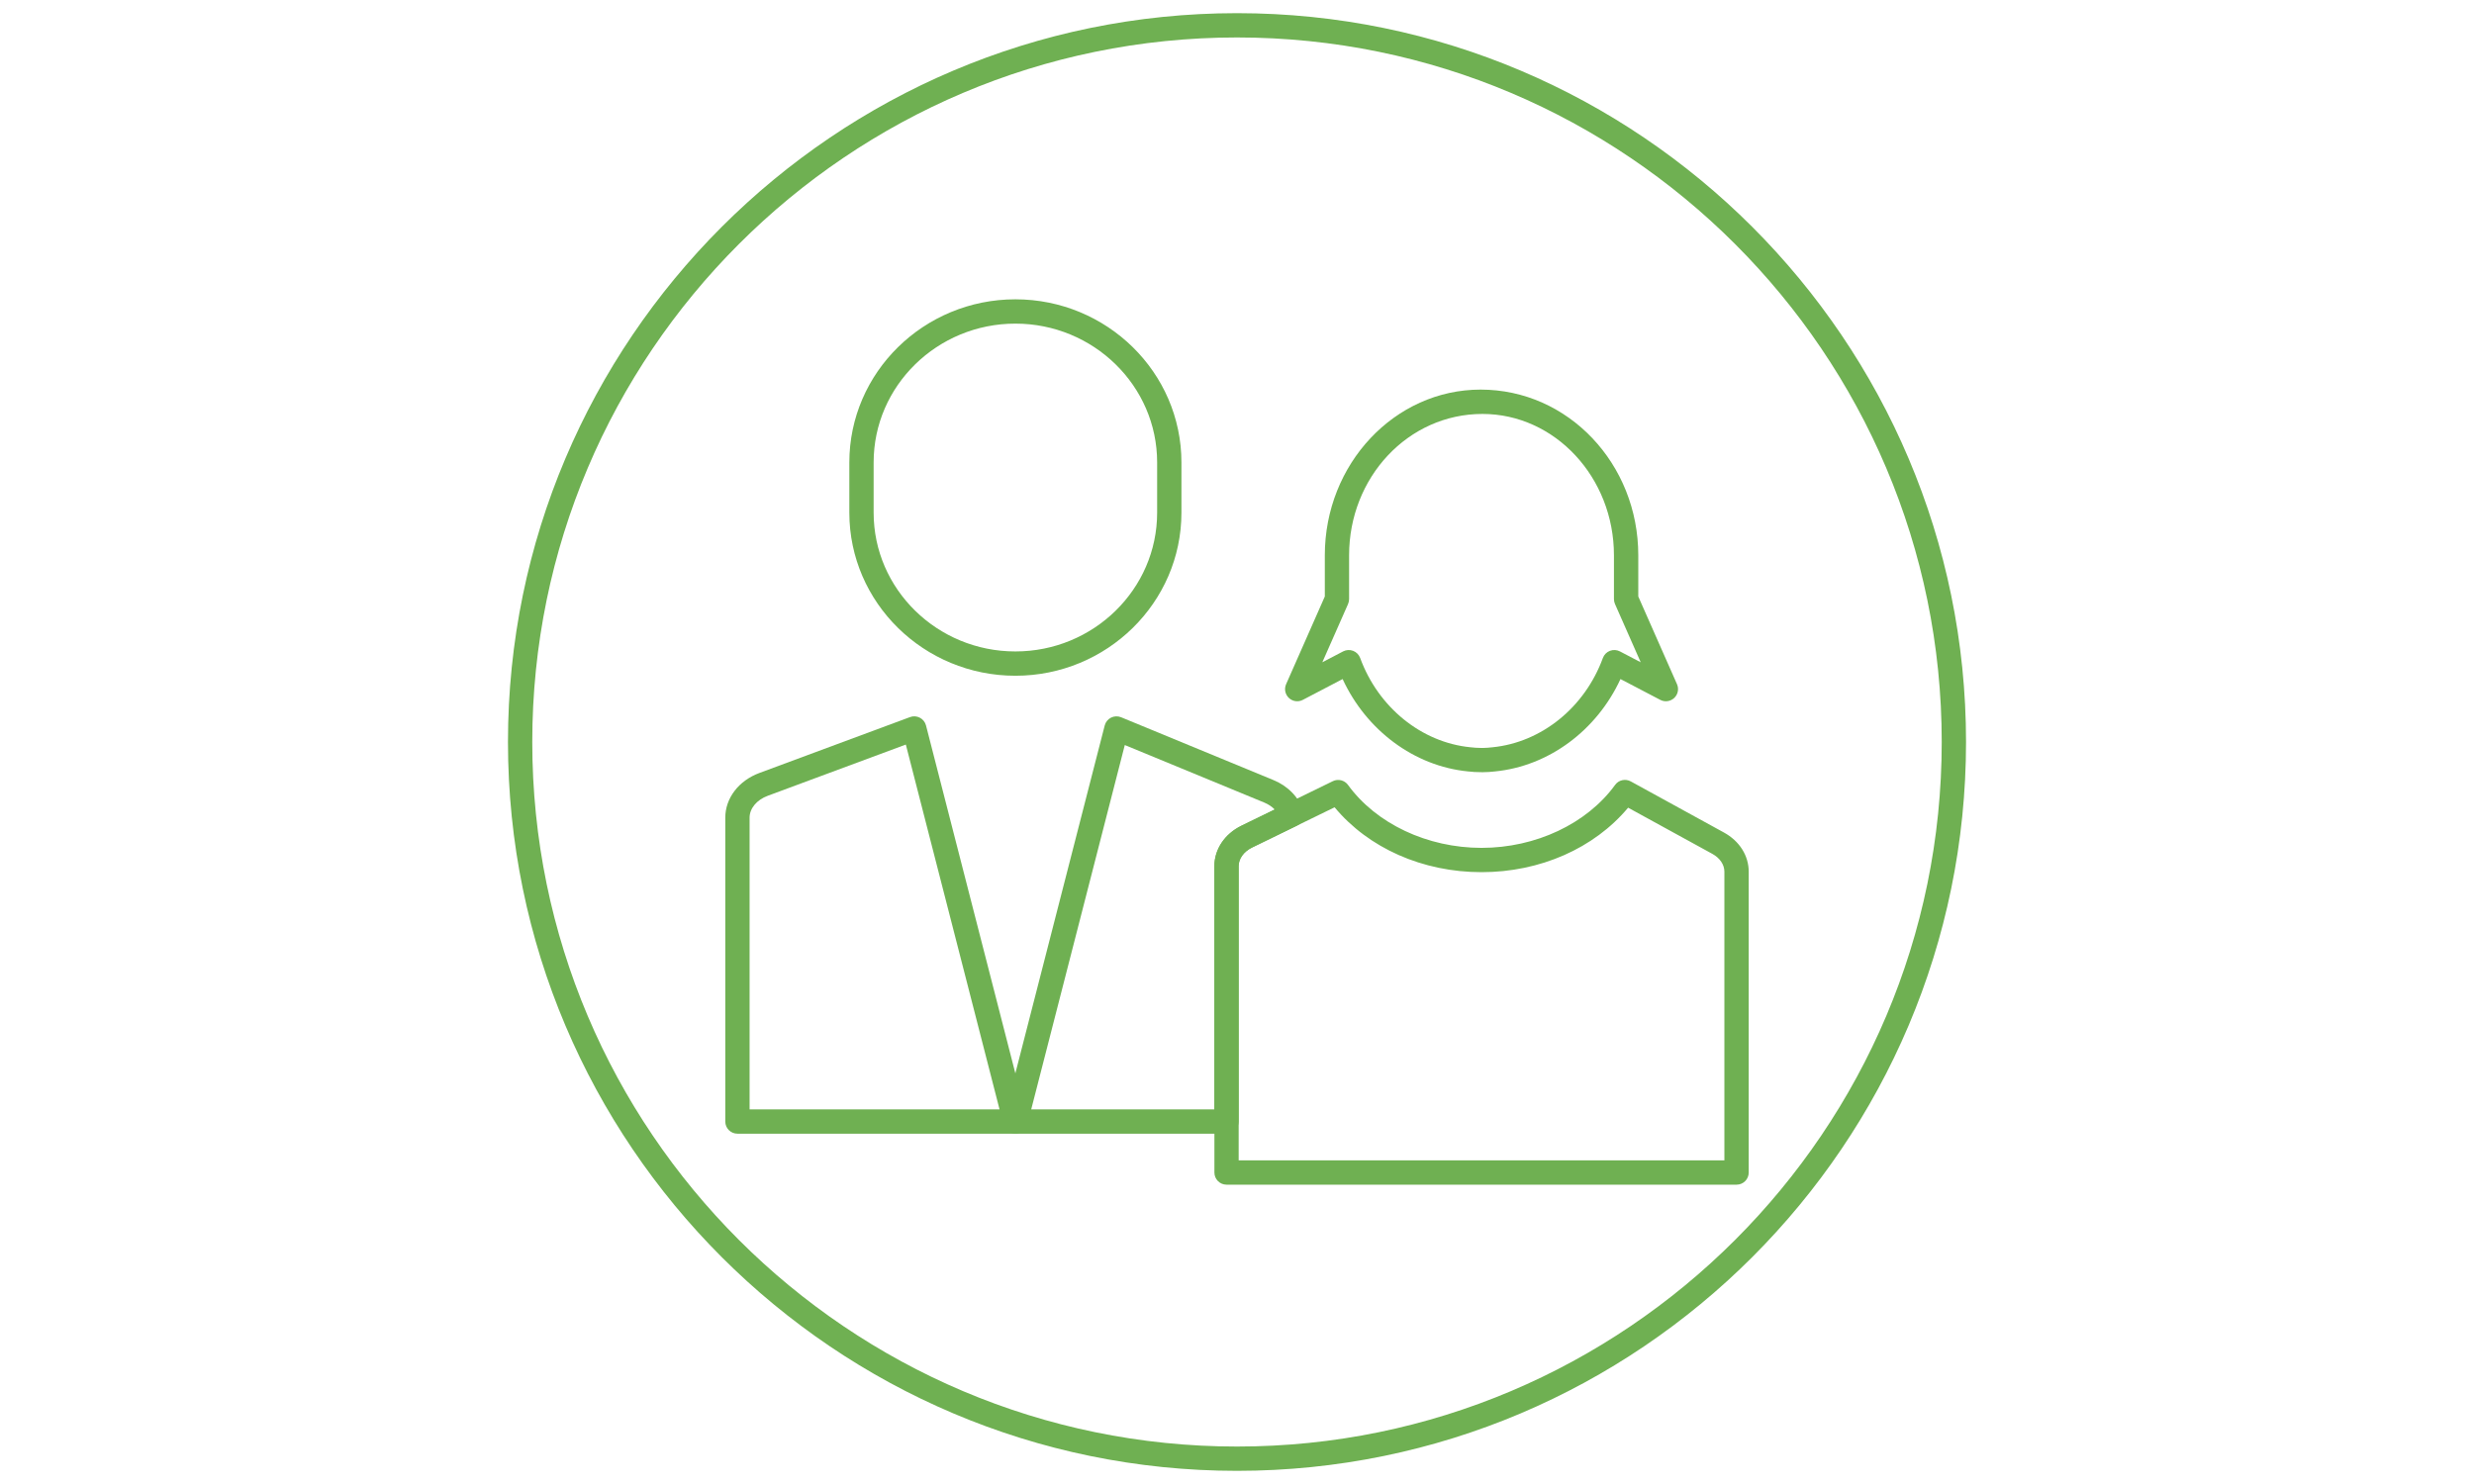 <?xml version="1.0" encoding="UTF-8"?>
<svg xmlns="http://www.w3.org/2000/svg" width="400" height="240" viewBox="0 150 752 452">
  <g>
    <path fill="#6fb052" d="m376 597.99c-122.41 0-221.99-99.586-221.99-221.99s99.582-221.99 221.99-221.99 221.99 99.586 221.99 221.99c0 122.4-99.586 221.99-221.99 221.99zm0-436.58c-118.32 0-214.59 96.262-214.59 214.59s96.27 214.59 214.59 214.59 214.59-96.262 214.59-214.59c0.004-118.33-96.266-214.59-214.59-214.59z"/>
    <path fill="#6fb052" d="m308.52 355.82c-27.883 0-50.562-22.281-50.562-49.668v-15.316c0-27.387 22.68-49.668 50.562-49.668 27.883 0 50.562 22.281 50.562 49.668v15.316c0 27.387-22.688 49.668-50.562 49.668zm0-107.25c-23.805 0-43.164 18.965-43.164 42.266v15.316c0 23.301 19.359 42.266 43.164 42.266 23.805 0 43.164-18.965 43.164-42.266v-15.316c0-23.309-19.359-42.266-43.164-42.266z"/>
    <path fill="#6fb052" d="m308.47 495.3h-84.586c-2.043 0-3.699-1.656-3.699-3.699v-92.559c0-5.918 4.062-11.254 10.352-13.594l45.898-17.035c0.977-0.371 2.066-0.297 2.996 0.191 0.934 0.48 1.613 1.34 1.871 2.352l30.738 119.72c0.281 1.109 0.043 2.285-0.66 3.188-0.699 0.91-1.773 1.438-2.91 1.438zm-80.887-7.402h76.113l-28.535-111.12-42.051 15.605c-3.359 1.242-5.527 3.863-5.527 6.66z"/>
    <path fill="#6fb052" d="m372.81 495.3h-64.246c-1.141 0-2.227-0.523-2.93-1.43-0.703-0.902-0.941-2.078-0.66-3.188l30.746-119.72c0.266-1.035 0.969-1.91 1.93-2.391 0.961-0.473 2.078-0.512 3.062-0.109l46.395 19.137c4.453 1.836 7.762 5.269 9.086 9.418 0.555 1.746-0.25 3.641-1.91 4.445l-13.711 6.688c-2.516 1.227-4.078 3.391-4.078 5.637v77.809c0.016 2.043-1.633 3.703-3.684 3.703zm-59.473-7.402h55.773v-74.105c0-5.098 3.152-9.812 8.227-12.285l10.145-4.949c-0.836-0.867-1.926-1.59-3.188-2.117l-42.461-17.516z"/>
    <path fill="#6fb052" d="m528.12 510.83h-155.3c-2.043 0-3.699-1.656-3.699-3.699v-93.34c0-5.098 3.152-9.812 8.227-12.285l27.844-13.578c1.59-0.777 3.543-0.312 4.609 1.148 8.59 11.832 24.184 19.172 40.668 19.172 16.488 0 32.07-7.348 40.66-19.172 1.086-1.516 3.137-1.969 4.773-1.074l28.398 15.582c4.707 2.582 7.519 7.039 7.519 11.914v91.629c0.004 2.051-1.652 3.703-3.695 3.703zm-151.61-7.398h147.9v-87.934c0-2.137-1.375-4.168-3.672-5.426l-25.641-14.066c-10.324 12.352-26.75 19.641-44.637 19.641-17.945 0-34.422-7.332-44.738-19.758l-25.145 12.262c-2.508 1.227-4.07 3.391-4.07 5.637z"/>
    <path fill="#6fb052" d="m450.75 385.2c-1.887 0-3.184-0.09-4.469-0.246-16.293-1.605-30.887-12.484-38.117-28.125l-12.121 6.34c-1.391 0.738-3.094 0.496-4.238-0.578-1.148-1.082-1.488-2.762-0.852-4.195l11.789-26.715v-12.551c0-27.832 21.281-50.465 47.441-50.465 26.727 0 48.008 22.645 48.008 50.465v12.551l11.789 26.715c0.637 1.434 0.297 3.117-0.852 4.195-1.148 1.074-2.863 1.309-4.238 0.578l-12.121-6.34c-7.231 15.645-21.82 26.52-38.195 28.133-1.219 0.141-2.516 0.238-3.824 0.238zm-0.387-7.398c0.199 0 0.496 0 0.562 0.008 0.828-0.008 1.836-0.082 2.836-0.199 14.961-1.473 28.148-12.148 33.652-27.203 0.371-1 1.148-1.797 2.137-2.176 1.016-0.387 2.109-0.316 3.047 0.172l6.336 3.316-7.836-17.75c-0.207-0.465-0.316-0.977-0.316-1.496v-13.328c0-23.746-17.965-43.066-40.039-43.066-22.652 0-40.609 19.32-40.609 43.066v13.328c0 0.512-0.109 1.02-0.316 1.496l-7.836 17.75 6.336-3.316c0.941-0.488 2.051-0.555 3.047-0.172 0.992 0.387 1.77 1.176 2.137 2.176 5.512 15.059 18.691 25.734 33.574 27.195 1.082 0.125 2.078 0.199 3.094 0.199h0.195z"/>
  </g>
</svg>
